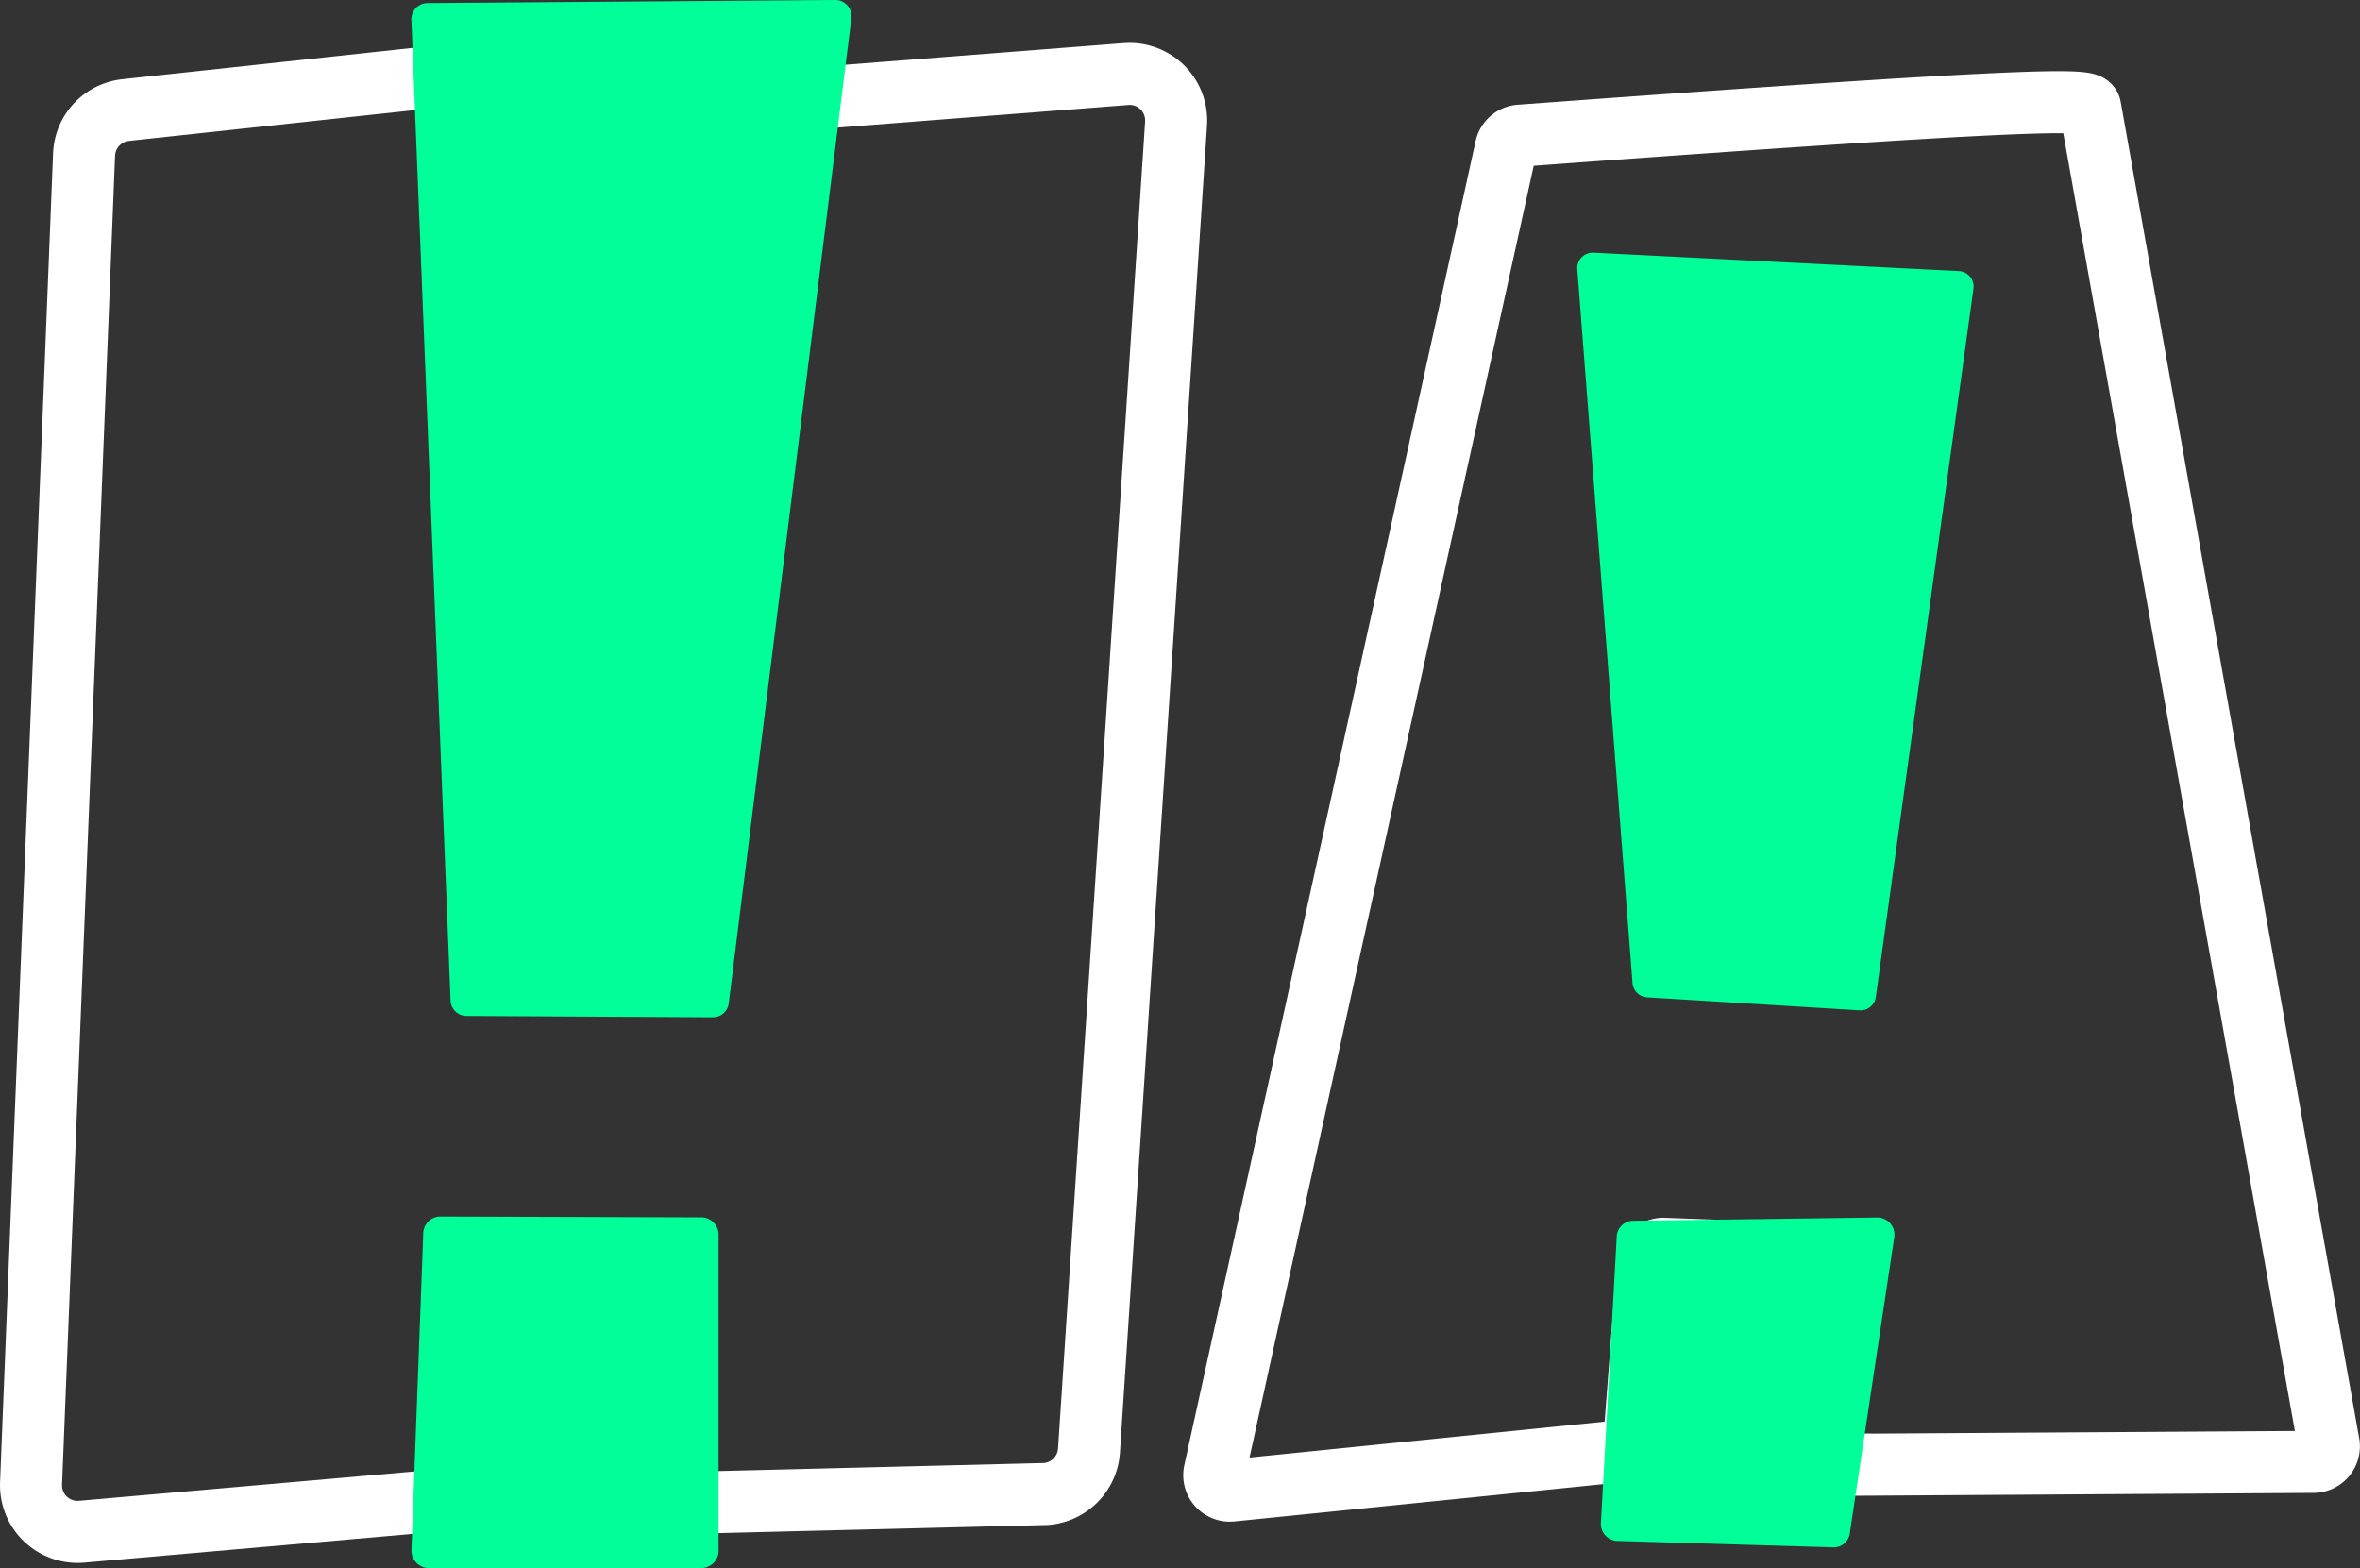 <svg xmlns="http://www.w3.org/2000/svg" width="152.172" height="101.103" viewBox="0 0 152.172 101.103"><rect x="0" y="0" width="152.172" height="101.103" fill="#333333" stroke="none"/><g transform="translate(2551.333 3692.489)"><g fill="none"><path d="M-2518.482-3684.865l-3.456,47.916a1,1,0,0,0,1.04,1.071l15.317-.662a1,1,0,0,0,.956-.967l1.442-45.408a1,1,0,0,1,.922-.965l23.689-1.841a1,1,0,0,1,1.076,1.063l-5.615,85.573a1,1,0,0,1-.9.93l-23.467.58a1,1,0,0,1-1.1-1.012l2.906-11.749a1,1,0,0,0-.993-1.016l-15.419-.111a1,1,0,0,0-1,.927v11.949a1,1,0,0,1-.906.923l-22.251,1.946a1,1,0,0,1-1.089-1.036l3.418-85.7a1,1,0,0,1,.892-.954l23.436-2.527A1,1,0,0,1-2518.482-3684.865Z" stroke="none"/><path d="M -2519.476 -3685.937 C -2519.512 -3685.937 -2519.549 -3685.935 -2519.586 -3685.931 L -2543.022 -3683.404 C -2543.515 -3683.351 -2543.895 -3682.945 -2543.914 -3682.45 L -2547.332 -3596.754 C -2547.356 -3596.181 -2546.895 -3595.714 -2546.334 -3595.714 C -2546.304 -3595.714 -2546.273 -3595.715 -2546.243 -3595.718 L -2523.992 -3597.664 C -2523.505 -3597.708 -2523.121 -3598.099 -2523.086 -3598.587 L -2523.086 -3610.536 C -2523.048 -3611.058 -2522.613 -3611.463 -2522.09 -3611.463 C -2522.087 -3611.463 -2522.085 -3611.463 -2522.082 -3611.463 L -2506.663 -3611.352 C -2506.107 -3611.348 -2505.661 -3610.892 -2505.67 -3610.336 L -2508.576 -3598.587 C -2508.585 -3598.023 -2508.129 -3597.57 -2507.578 -3597.57 C -2507.545 -3597.57 -2507.512 -3597.572 -2507.478 -3597.575 L -2484.011 -3598.155 C -2483.524 -3598.203 -2483.143 -3598.597 -2483.111 -3599.085 L -2477.496 -3684.658 C -2477.458 -3685.24 -2477.921 -3685.724 -2478.493 -3685.724 C -2478.519 -3685.724 -2478.545 -3685.723 -2478.572 -3685.721 L -2502.261 -3683.88 C -2502.77 -3683.841 -2503.167 -3683.425 -2503.183 -3682.915 L -2504.625 -3637.507 C -2504.642 -3636.984 -2505.059 -3636.562 -2505.581 -3636.54 L -2520.898 -3635.878 C -2520.912 -3635.877 -2520.927 -3635.877 -2520.941 -3635.877 C -2521.518 -3635.877 -2521.98 -3636.367 -2521.938 -3636.949 L -2518.482 -3684.865 C -2518.44 -3685.45 -2518.905 -3685.937 -2519.476 -3685.937 M -2519.476 -3689.937 C -2518.094 -3689.937 -2516.761 -3689.356 -2515.818 -3688.343 C -2514.876 -3687.33 -2514.393 -3685.957 -2514.492 -3684.577 L -2517.706 -3640.02 L -2508.535 -3640.416 L -2507.181 -3683.042 C -2507.1 -3685.597 -2505.119 -3687.671 -2502.571 -3687.868 L -2502.571 -3687.868 L -2478.882 -3689.709 C -2478.753 -3689.719 -2478.622 -3689.724 -2478.493 -3689.724 C -2477.116 -3689.724 -2475.786 -3689.147 -2474.844 -3688.141 C -2473.902 -3687.136 -2473.414 -3685.77 -2473.505 -3684.395 L -2479.12 -3598.823 C -2479.197 -3597.643 -2479.693 -3596.524 -2480.515 -3595.674 C -2481.339 -3594.823 -2482.441 -3594.29 -2483.62 -3594.174 L -2483.766 -3594.16 L -2483.912 -3594.156 L -2507.288 -3593.578 C -2507.385 -3593.573 -2507.482 -3593.57 -2507.578 -3593.57 C -2508.909 -3593.57 -2510.207 -3594.115 -2511.141 -3595.064 C -2512.089 -3596.028 -2512.598 -3597.302 -2512.575 -3598.654 L -2512.568 -3599.107 L -2512.459 -3599.547 L -2510.522 -3607.38 L -2519.086 -3607.441 L -2519.086 -3598.587 L -2519.086 -3598.444 L -2519.096 -3598.302 C -2519.181 -3597.119 -2519.685 -3596.002 -2520.515 -3595.156 C -2521.345 -3594.311 -2522.453 -3593.787 -2523.633 -3593.68 L -2523.638 -3593.68 L -2523.643 -3593.679 L -2545.885 -3591.734 C -2546.034 -3591.721 -2546.185 -3591.714 -2546.334 -3591.714 C -2547.688 -3591.714 -2549.003 -3592.275 -2549.941 -3593.253 C -2550.878 -3594.228 -2551.383 -3595.562 -2551.329 -3596.914 L -2547.911 -3682.604 L -2547.911 -3682.604 C -2547.865 -3683.804 -2547.388 -3684.948 -2546.567 -3685.825 C -2545.748 -3686.7 -2544.641 -3687.253 -2543.449 -3687.381 L -2520.015 -3689.908 C -2519.837 -3689.927 -2519.656 -3689.937 -2519.476 -3689.937 Z" stroke="none" fill="#fff"/></g><path d="M-2419.556-3685.547l15.373,86.142a1,1,0,0,1-.977,1.176l-30.514.192a1,1,0,0,1-1-1.15l1.7-11.211a.951.951,0,0,0-.879-1.152l-11.19-.417a1,1,0,0,0-1.032.923l-.862,11.21a1,1,0,0,1-.9.918l-25.1,2.537a1,1,0,0,1-1.078-1.209l18.782-85.371a1,1,0,0,1,.9-.782C-2420.1-3686.406-2419.646-3686.051-2419.556-3685.547Z" transform="translate(3)" fill="none" stroke="#fff" stroke-width="4"/><path d="M-2496.44-3686.611l-7.9,63.441a1.028,1.028,0,0,1-1,.933l-15.942-.087a1.037,1.037,0,0,1-1-1.03l-2.524-63.155a1.046,1.046,0,0,1,.992-1.123l26.371-.2A1.051,1.051,0,0,1-2496.44-3686.611Z" transform="translate(0 -4.658)" fill="#0f9"/><path d="M-2427.085-3673.873l-6.295,45.667a1,1,0,0,1-1.052.862l-13.7-.838a1,1,0,0,1-.936-.921l-3.561-46.018a1,1,0,0,1,1.047-1.076l23.561,1.188A1,1,0,0,1-2427.085-3673.873Z" transform="translate(3)" fill="#0f9"/><path d="M-2522.153-3614.047l16.957.052a1.126,1.126,0,0,1,1.042,1.19v20.229a1.125,1.125,0,0,1-1.044,1.19h-17.713a1.132,1.132,0,0,1-1.044-1.24l.757-20.282A1.115,1.115,0,0,1-2522.153-3614.047Z" transform="translate(-0.845)" fill="#0f9"/><path d="M-2449.106-3613.773l15.9-.213a1.122,1.122,0,0,1,1,1.366l-2.844,18.94a1.053,1.053,0,0,1-1.011.964l-14.069-.417a1.11,1.11,0,0,1-.972-1.24l1.012-18.31A1.082,1.082,0,0,1-2449.106-3613.773Z" transform="translate(3)" fill="#0f9"/></g></svg>